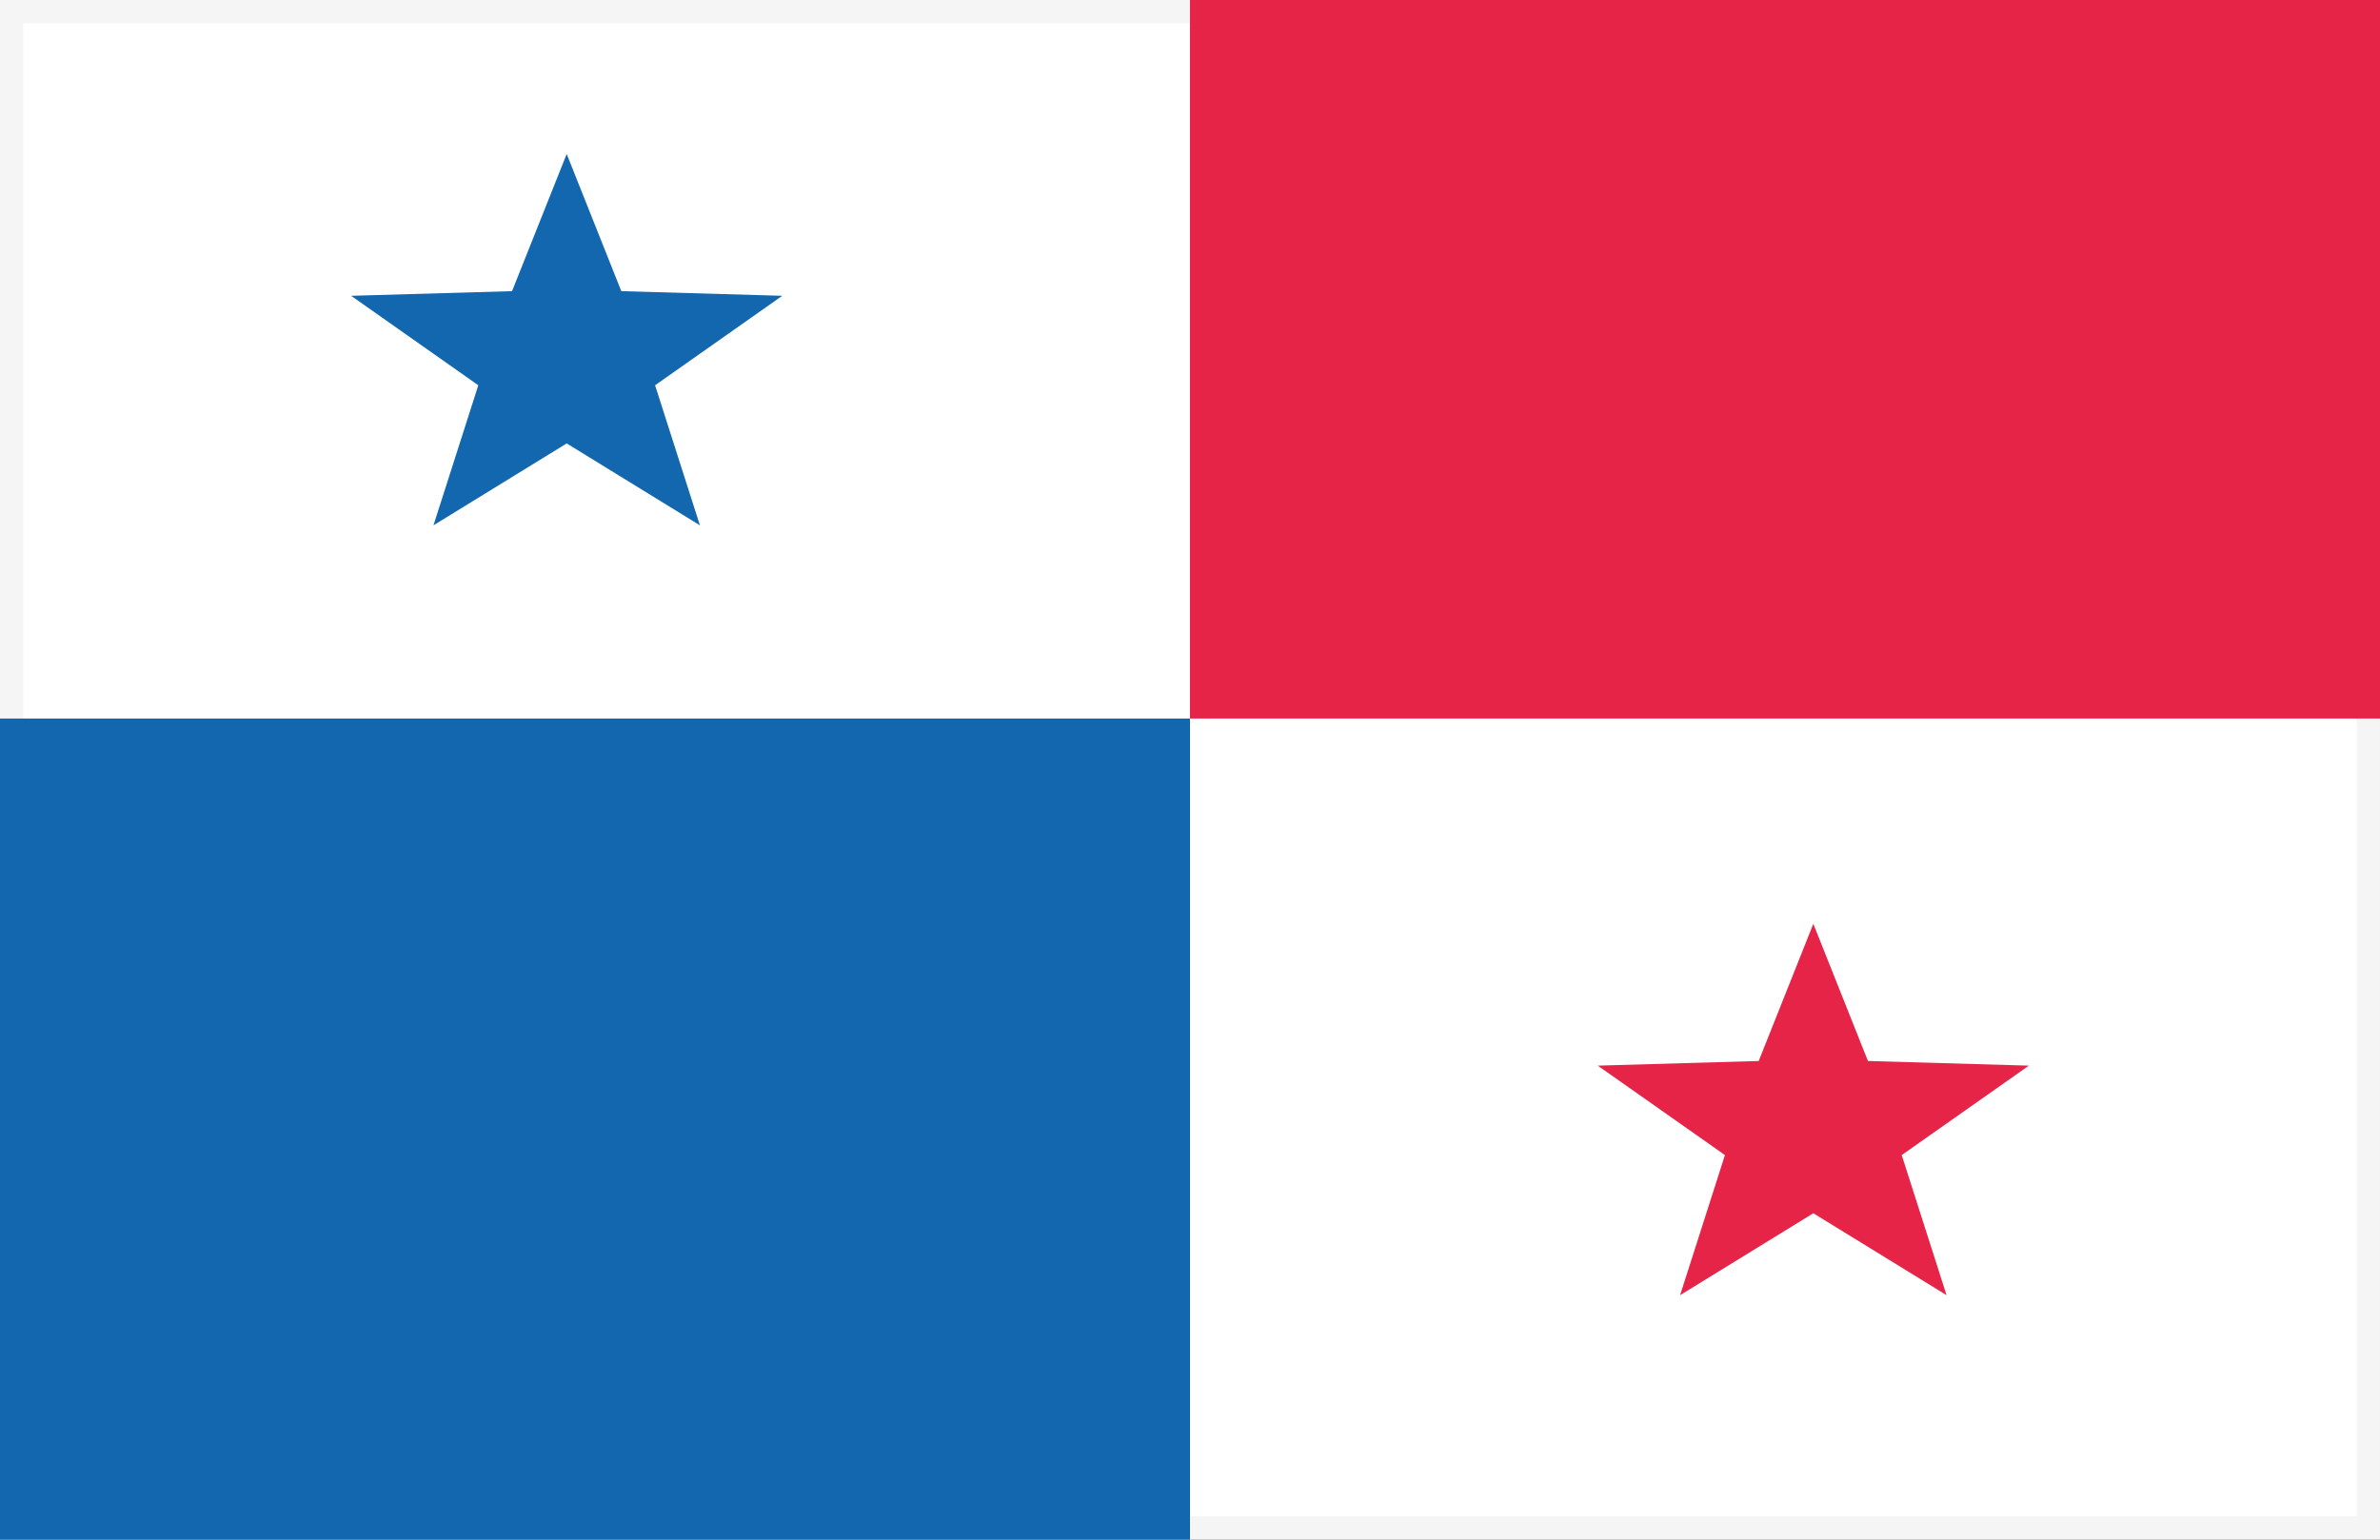 <svg width="102" height="66" viewBox="0 0 102 66" fill="none" xmlns="http://www.w3.org/2000/svg">
<rect x="0" y="0" width="102" height="66" fill="#333333" stroke="none"/>
<g id="Group 54">
<rect id="Rectangle 2561" x="0.5" y="0.5" width="101" height="65" fill="white" stroke="#F5F5F5"/>
<g id="Group 53">
<path id="Subtract" fill-rule="evenodd" clip-rule="evenodd" d="M102 30.8L50.999 30.8V0H102V30.8Z" fill="#E52448"/>
<path id="Subtract_2" fill-rule="evenodd" clip-rule="evenodd" d="M0 66H51V30.8H0V66Z" fill="#1367AE"/>
<path id="Vector" fill-rule="evenodd" clip-rule="evenodd" d="M77.714 52.008L72.004 55.519L73.926 49.514L68.475 45.68L75.373 45.481L77.714 39.6L80.055 45.481L86.953 45.68L81.502 49.514L83.424 55.519L77.714 52.008Z" fill="#E52448"/>
<path id="Vector_2" fill-rule="evenodd" clip-rule="evenodd" d="M24.287 19.008L18.577 22.519L20.499 16.515L15.048 12.68L21.945 12.481L24.287 6.6L26.628 12.481L33.525 12.68L28.075 16.515L29.997 22.519L24.287 19.008Z" fill="#1367AE"/>
</g>
</g>
</svg>

